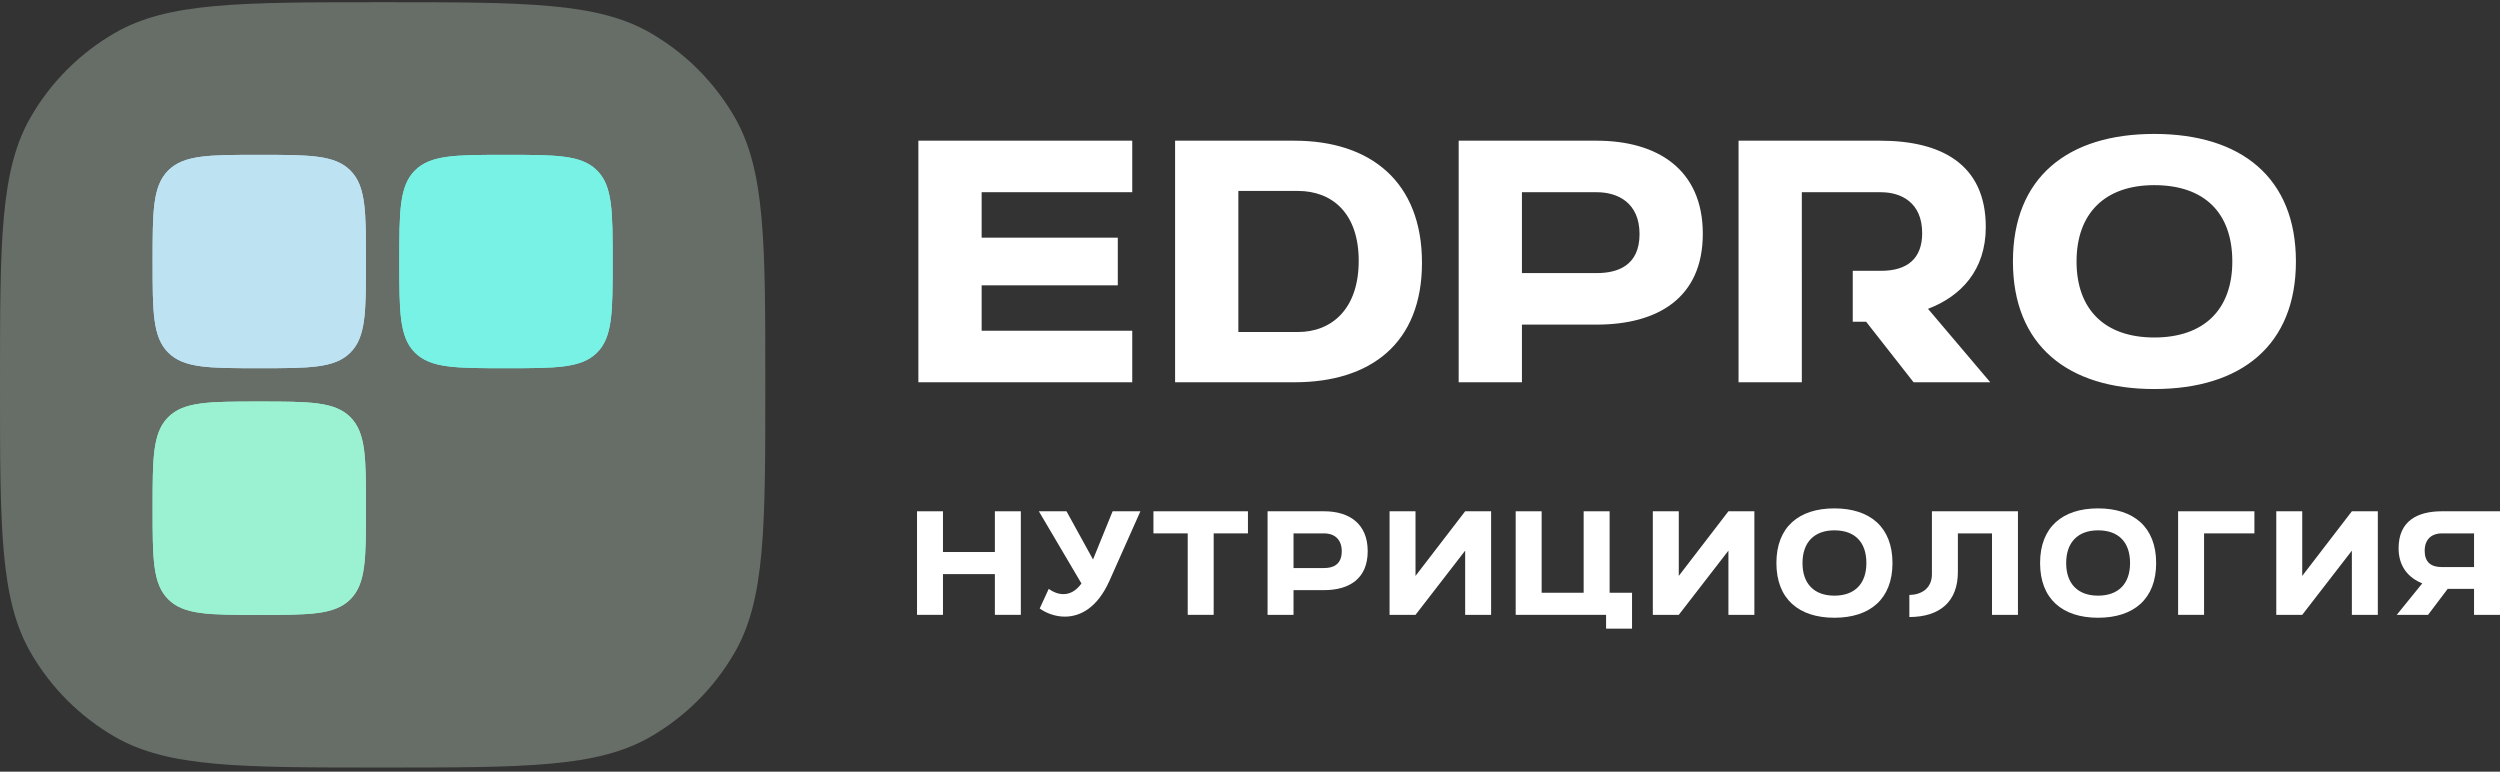 <?xml version="1.0" encoding="UTF-8"?> <svg xmlns="http://www.w3.org/2000/svg" width="392" height="121" viewBox="0 0 392 121" fill="none"><rect x="0" y="0" width="392" height="121" fill="#333333" stroke="none"/><path d="M387.93 88.916V83.633H382.843C381.561 83.633 380.19 84.305 380.19 86.383C380.19 88.093 381.14 88.916 382.843 88.916H387.93ZM382.887 80.169H391.999V96.407H387.93V92.337H383.794L380.72 96.407H375.811L379.814 91.471C377.691 90.626 376.098 88.873 376.098 85.972C376.098 81.707 379.017 80.169 382.887 80.169Z" fill="white"></path><path d="M372.842 80.169V96.407H368.773V86.34L360.989 96.407H356.92V80.169H360.989V90.302L368.773 80.169H372.842Z" fill="white"></path><path d="M341.527 96.407V80.169H353.491V83.633H345.597V96.407H341.527Z" fill="white"></path><path d="M319.885 88.288C319.885 82.638 323.401 79.715 328.974 79.715C334.569 79.715 338.085 82.659 338.085 88.288C338.085 93.917 334.569 96.862 328.974 96.862C323.401 96.862 319.885 93.917 319.885 88.288ZM328.974 93.398C332.181 93.398 333.994 91.514 333.994 88.288C333.994 84.997 332.181 83.157 328.974 83.157C325.789 83.157 323.976 85.062 323.976 88.288C323.976 91.514 325.789 93.398 328.974 93.398Z" fill="white"></path><path d="M299.387 96.753V93.289C301.2 93.268 302.925 92.315 302.925 90.042V80.169H316.415V96.407H312.346V83.633H306.994V89.695C306.994 94.329 304.186 96.732 299.387 96.753Z" fill="white"></path><path d="M278.54 88.288C278.54 82.638 282.057 79.715 287.629 79.715C293.224 79.715 296.741 82.659 296.741 88.288C296.741 93.917 293.224 96.862 287.629 96.862C282.057 96.862 278.54 93.917 278.54 88.288ZM287.629 93.398C290.836 93.398 292.649 91.514 292.649 88.288C292.649 84.997 290.836 83.157 287.629 83.157C284.445 83.157 282.632 85.062 282.632 88.288C282.632 91.514 284.445 93.398 287.629 93.398Z" fill="white"></path><path d="M275.085 80.169V96.407H271.016V86.34L263.232 96.407H259.163V80.169H263.232V90.302L271.016 80.169H275.085Z" fill="white"></path><path d="M248.318 80.169H252.387V92.943H255.903V98.572H251.834V96.407H237.659V80.169H241.728V92.943H248.318V80.169Z" fill="white"></path><path d="M233.806 80.169V96.407H229.737V86.34L221.952 96.407H217.883V80.169H221.952V90.302L229.737 80.169H233.806Z" fill="white"></path><path d="M207.645 83.633H202.824V89.068H207.645C208.972 89.068 210.387 88.57 210.387 86.448C210.387 84.326 208.972 83.633 207.645 83.633ZM202.824 96.407H198.755V80.169H207.623C211.537 80.169 214.456 82.096 214.456 86.426C214.456 90.756 211.537 92.532 207.623 92.532H202.824V96.407Z" fill="white"></path><path d="M186.234 96.407V83.633H180.86V80.169H195.677V83.633H190.303V96.407H186.234Z" fill="white"></path><path d="M162.893 80.169H167.228L171.385 87.725L174.459 80.169H178.816L173.995 90.995C172.071 95.346 169.351 96.688 166.962 96.688C165.414 96.688 163.977 96.104 163.026 95.411L164.441 92.337C165.149 92.856 165.945 93.159 166.741 93.159C167.736 93.159 168.709 92.683 169.572 91.492L162.893 80.169Z" fill="white"></path><path d="M155.996 96.407V90.02H147.858V96.407H143.789V80.169H147.858V86.556H155.996V80.169H160.065V96.407H155.996Z" fill="white"></path><path fill-rule="evenodd" clip-rule="evenodd" d="M315.627 41C315.627 27.818 324.2 21 337.787 21C351.427 21 360 27.869 360 41C360 54.131 351.427 61 337.787 61C324.2 61 315.627 54.131 315.627 41ZM337.787 52.919C345.604 52.919 350.026 48.525 350.026 41C350.026 33.323 345.604 29.03 337.787 29.03C330.023 29.03 325.602 33.475 325.602 41C325.602 48.525 330.023 52.919 337.787 52.919ZM294.927 30.141H282.526V42.465H282.528V50.444H282.526V59.939H272.605V22.061H294.819C304.254 22.061 311.371 25.646 311.371 35.596C311.371 42.364 307.489 46.455 302.313 48.424L312.072 59.939H300.049L292.608 50.444H290.512V42.465H294.927C299.078 42.465 301.397 40.545 301.397 36.556C301.397 31.707 298.054 30.141 294.927 30.141ZM238.64 30.141H250.394C253.629 30.141 257.08 31.758 257.08 36.707C257.08 41.657 253.629 42.818 250.394 42.818H238.64V30.141ZM228.72 59.939H238.64V50.899H250.34C259.883 50.899 267 46.758 267 36.657C267 26.555 259.883 22.061 250.34 22.061H228.72V59.939ZM184.254 59.939V22.061H202.963C214.932 22.061 222.966 28.525 222.966 41.202C222.966 53.828 214.932 59.939 202.963 59.939H184.254ZM203.502 29.939H194.174V52.061H203.502C208.84 52.061 213.045 48.424 213.045 40.899C213.045 33.374 208.84 29.939 203.502 29.939ZM144 22.061V59.939H177.536V51.859H153.921V44.737H175.271V37.263H153.921V30.141H177.536V22.061H144Z" fill="white"></path><path opacity="0.35" d="M0 60.348C0 37.917 0 26.701 4.823 18.348C7.983 12.875 12.527 8.33 18 5.171C26.354 0.348 37.569 0.348 60 0.348V0.348C82.431 0.348 93.646 0.348 102 5.171C107.473 8.33 112.017 12.875 115.177 18.348C120 26.701 120 37.917 120 60.348V60.348C120 82.778 120 93.994 115.177 102.348C112.017 107.82 107.473 112.365 102 115.525C93.646 120.348 82.431 120.348 60 120.348V120.348C37.569 120.348 26.354 120.348 18 115.525C12.527 112.365 7.983 107.82 4.823 102.348C0 93.994 0 82.778 0 60.348V60.348Z" fill="#CADDCC"></path><path d="M23.93 41.008C23.93 33.123 23.93 29.18 26.379 26.731C28.829 24.281 32.772 24.281 40.657 24.281C48.542 24.281 52.485 24.281 54.934 26.731C57.384 29.18 57.384 33.123 57.384 41.008C57.384 48.894 57.384 52.836 54.934 55.286C52.485 57.735 48.542 57.735 40.657 57.735C32.772 57.735 28.829 57.735 26.379 55.286C23.93 52.836 23.93 48.894 23.93 41.008Z" fill="#BDE2F2"></path><path d="M23.93 41.008C23.93 33.123 23.93 29.18 26.379 26.731C28.829 24.281 32.772 24.281 40.657 24.281C48.542 24.281 52.485 24.281 54.934 26.731C57.384 29.18 57.384 33.123 57.384 41.008C57.384 48.894 57.384 52.836 54.934 55.286C52.485 57.735 48.542 57.735 40.657 57.735C32.772 57.735 28.829 57.735 26.379 55.286C23.93 52.836 23.93 48.894 23.93 41.008Z" fill="#BDE2F2"></path><path d="M62.611 41.008C62.611 33.123 62.611 29.18 65.061 26.731C67.51 24.281 71.453 24.281 79.338 24.281C87.223 24.281 91.166 24.281 93.616 26.731C96.065 29.18 96.065 33.123 96.065 41.008C96.065 48.894 96.065 52.836 93.616 55.286C91.166 57.735 87.223 57.735 79.338 57.735C71.453 57.735 67.51 57.735 65.061 55.286C62.611 52.836 62.611 48.894 62.611 41.008Z" fill="#78F2E5"></path><path d="M62.611 41.008C62.611 33.123 62.611 29.18 65.061 26.731C67.51 24.281 71.453 24.281 79.338 24.281C87.223 24.281 91.166 24.281 93.616 26.731C96.065 29.18 96.065 33.123 96.065 41.008C96.065 48.894 96.065 52.836 93.616 55.286C91.166 57.735 87.223 57.735 79.338 57.735C71.453 57.735 67.51 57.735 65.061 55.286C62.611 52.836 62.611 48.894 62.611 41.008Z" fill="#78F2E5"></path><path d="M23.93 79.69C23.93 71.805 23.93 67.862 26.379 65.412C28.829 62.963 32.772 62.963 40.657 62.963C48.542 62.963 52.485 62.963 54.934 65.412C57.384 67.862 57.384 71.805 57.384 79.69C57.384 87.575 57.384 91.518 54.934 93.967C52.485 96.417 48.542 96.417 40.657 96.417C32.772 96.417 28.829 96.417 26.379 93.967C23.93 91.518 23.93 87.575 23.93 79.69Z" fill="#9BF2D2"></path><path d="M23.93 79.69C23.93 71.805 23.93 67.862 26.379 65.412C28.829 62.963 32.772 62.963 40.657 62.963C48.542 62.963 52.485 62.963 54.934 65.412C57.384 67.862 57.384 71.805 57.384 79.69C57.384 87.575 57.384 91.518 54.934 93.967C52.485 96.417 48.542 96.417 40.657 96.417C32.772 96.417 28.829 96.417 26.379 93.967C23.93 91.518 23.93 87.575 23.93 79.69Z" fill="#9BF2D2"></path></svg> 